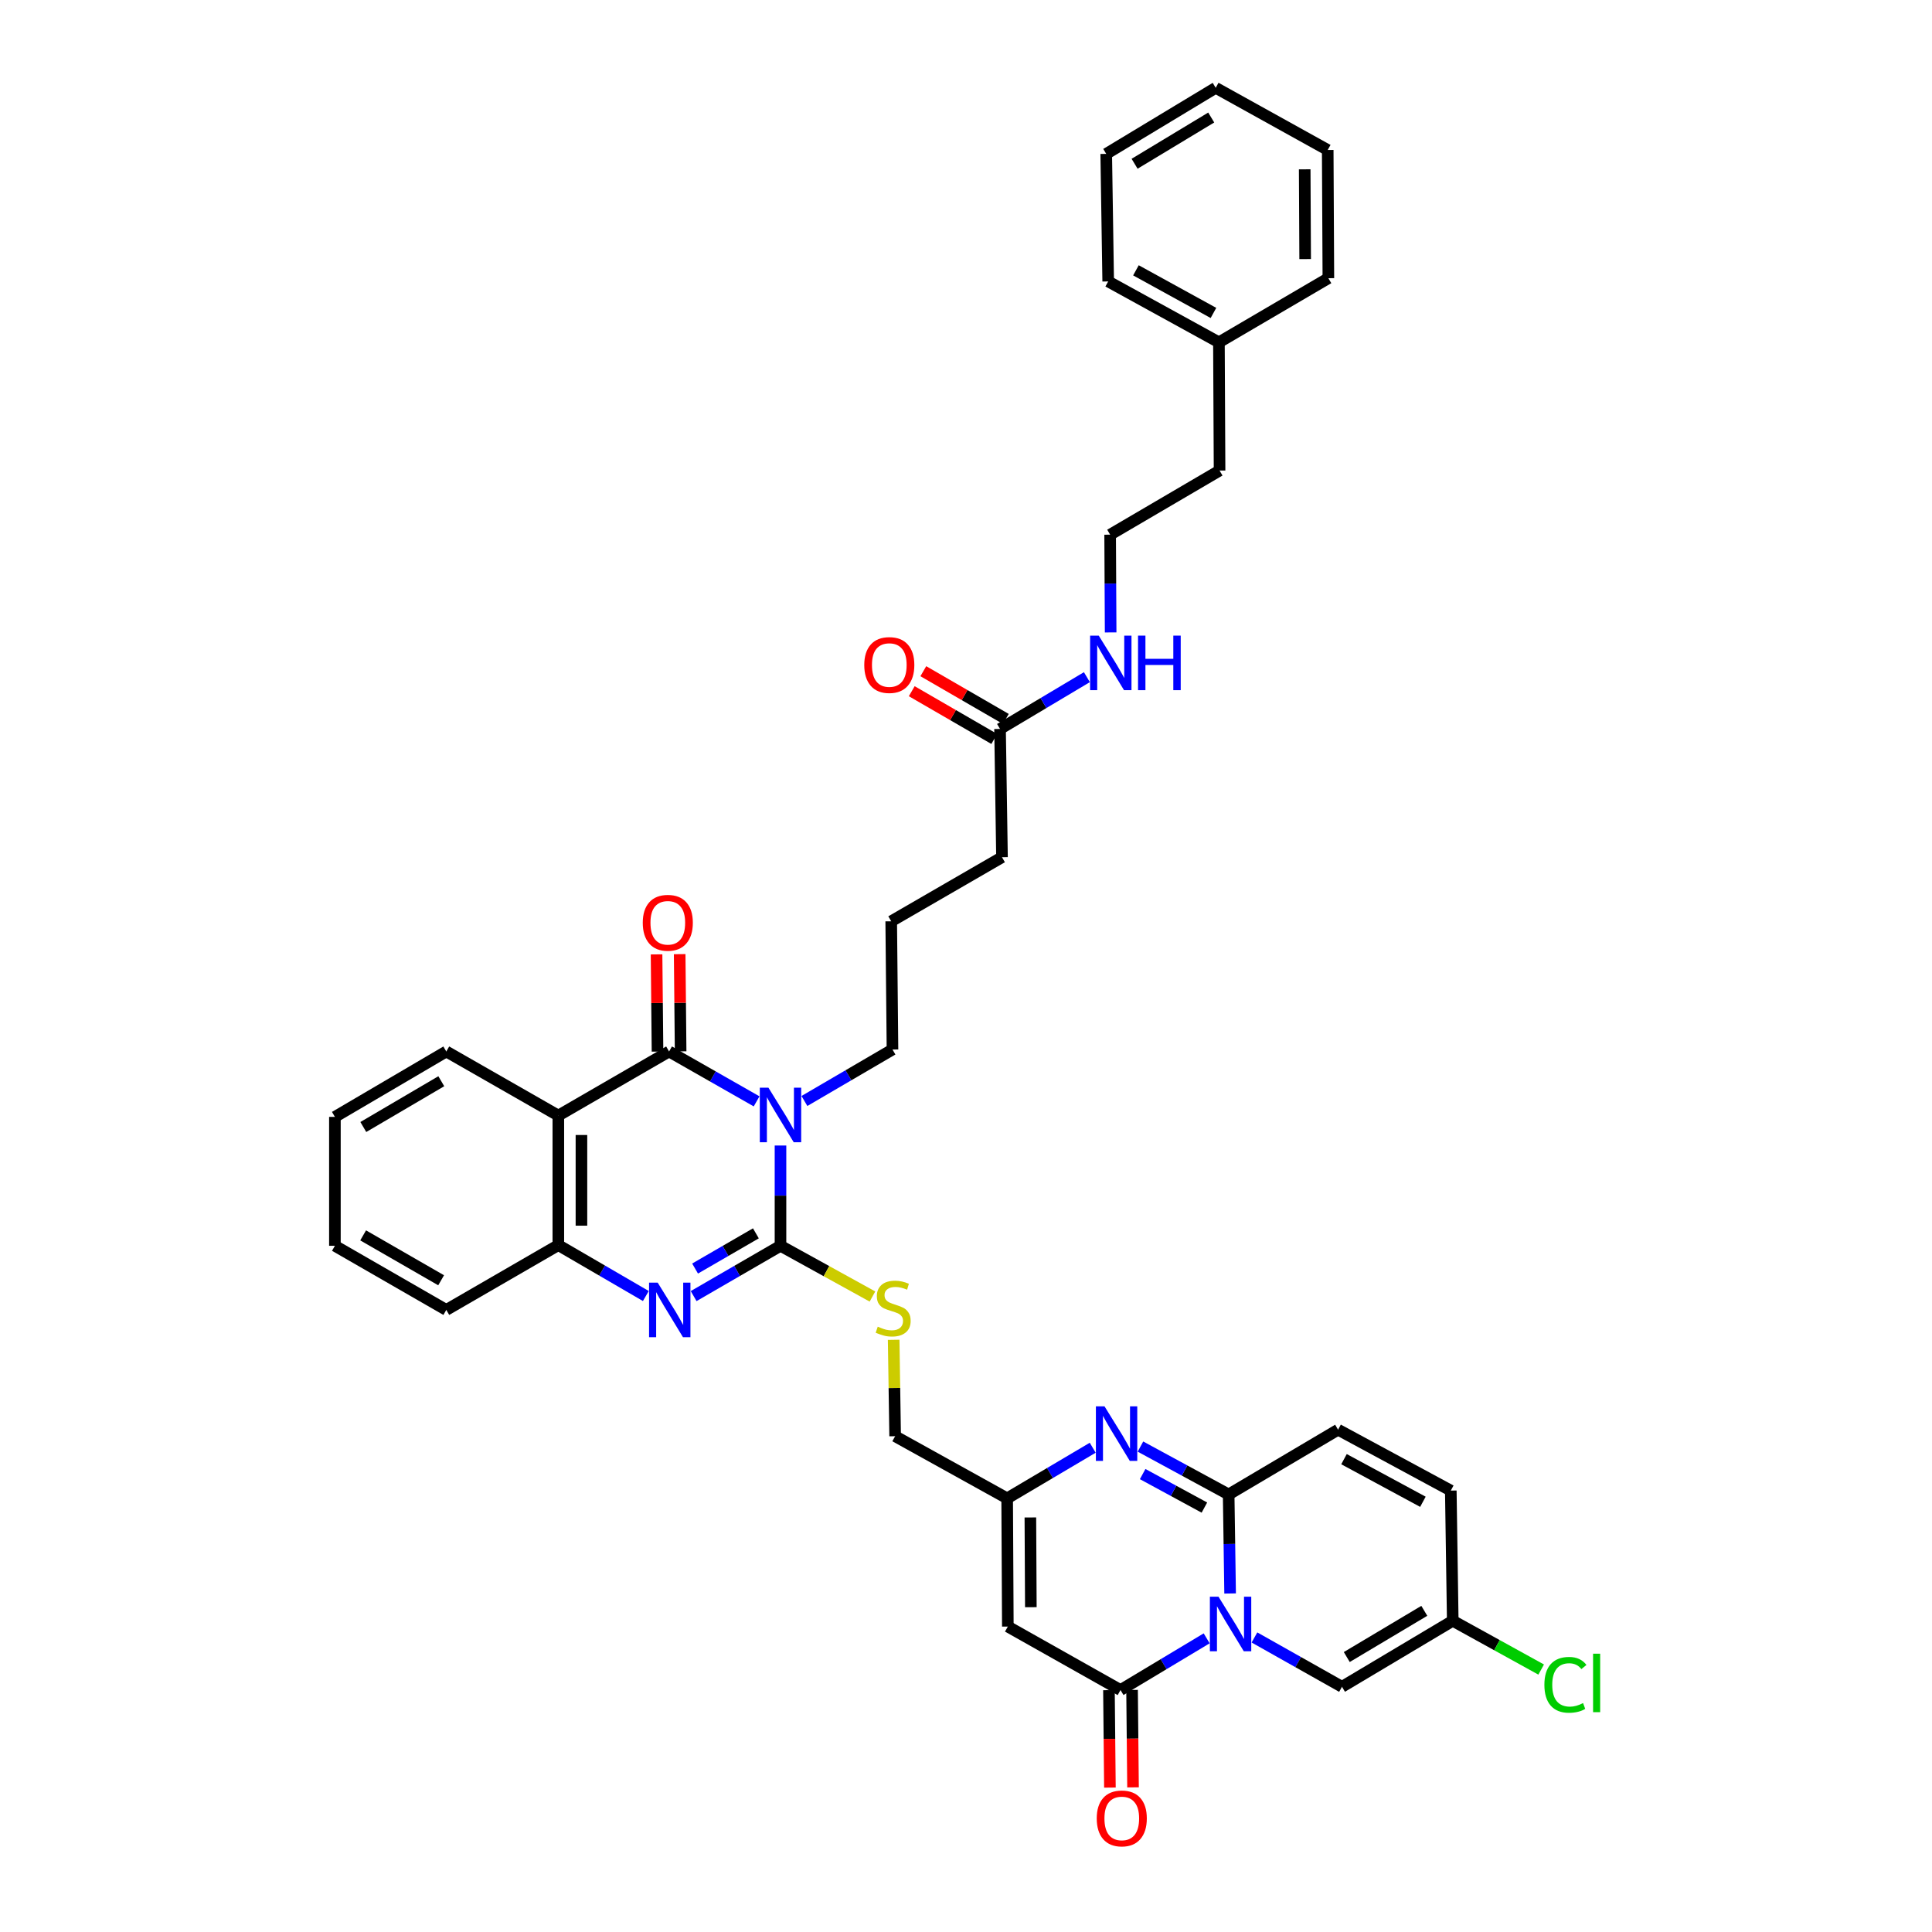 <?xml version='1.0' encoding='iso-8859-1'?>
<svg version='1.1' baseProfile='full'
              xmlns='http://www.w3.org/2000/svg'
                      xmlns:rdkit='http://www.rdkit.org/xml'
                      xmlns:xlink='http://www.w3.org/1999/xlink'
                  xml:space='preserve'
width='1000px' height='1000px' viewBox='0 0 1000 1000'>
<!-- END OF HEADER -->
<rect style='opacity:1.0;fill:#FFFFFF;stroke:none' width='1000' height='1000' x='0' y='0'> </rect>
<path class='bond-1' d='M 403.983,592.918 L 403.983,618.868' style='fill:none;fill-rule:evenodd;stroke:#0000FF;stroke-width:6px;stroke-linecap:butt;stroke-linejoin:miter;stroke-opacity:1' />
<path class='bond-1' d='M 403.983,618.868 L 403.983,644.818' style='fill:none;fill-rule:evenodd;stroke:#000000;stroke-width:6px;stroke-linecap:butt;stroke-linejoin:miter;stroke-opacity:1' />
<path class='bond-2' d='M 391.617,570.063 L 368.964,557.155' style='fill:none;fill-rule:evenodd;stroke:#0000FF;stroke-width:6px;stroke-linecap:butt;stroke-linejoin:miter;stroke-opacity:1' />
<path class='bond-2' d='M 368.964,557.155 L 346.311,544.246' style='fill:none;fill-rule:evenodd;stroke:#000000;stroke-width:6px;stroke-linecap:butt;stroke-linejoin:miter;stroke-opacity:1' />
<path class='bond-21' d='M 416.368,569.871 L 439.158,556.55' style='fill:none;fill-rule:evenodd;stroke:#0000FF;stroke-width:6px;stroke-linecap:butt;stroke-linejoin:miter;stroke-opacity:1' />
<path class='bond-21' d='M 439.158,556.55 L 461.949,543.229' style='fill:none;fill-rule:evenodd;stroke:#000000;stroke-width:6px;stroke-linecap:butt;stroke-linejoin:miter;stroke-opacity:1' />
<path class='bond-0' d='M 624.573,848 L 602.273,861.382' style='fill:none;fill-rule:evenodd;stroke:#0000FF;stroke-width:6px;stroke-linecap:butt;stroke-linejoin:miter;stroke-opacity:1' />
<path class='bond-0' d='M 602.273,861.382 L 579.972,874.765' style='fill:none;fill-rule:evenodd;stroke:#000000;stroke-width:6px;stroke-linecap:butt;stroke-linejoin:miter;stroke-opacity:1' />
<path class='bond-11' d='M 649.302,847.545 L 671.958,860.314' style='fill:none;fill-rule:evenodd;stroke:#0000FF;stroke-width:6px;stroke-linecap:butt;stroke-linejoin:miter;stroke-opacity:1' />
<path class='bond-11' d='M 671.958,860.314 L 694.613,873.083' style='fill:none;fill-rule:evenodd;stroke:#000000;stroke-width:6px;stroke-linecap:butt;stroke-linejoin:miter;stroke-opacity:1' />
<path class='bond-40' d='M 636.707,824.786 L 636.329,799.157' style='fill:none;fill-rule:evenodd;stroke:#0000FF;stroke-width:6px;stroke-linecap:butt;stroke-linejoin:miter;stroke-opacity:1' />
<path class='bond-40' d='M 636.329,799.157 L 635.95,773.528' style='fill:none;fill-rule:evenodd;stroke:#000000;stroke-width:6px;stroke-linecap:butt;stroke-linejoin:miter;stroke-opacity:1' />
<path class='bond-4' d='M 403.983,644.818 L 381.504,657.836' style='fill:none;fill-rule:evenodd;stroke:#000000;stroke-width:6px;stroke-linecap:butt;stroke-linejoin:miter;stroke-opacity:1' />
<path class='bond-4' d='M 381.504,657.836 L 359.025,670.855' style='fill:none;fill-rule:evenodd;stroke:#0000FF;stroke-width:6px;stroke-linecap:butt;stroke-linejoin:miter;stroke-opacity:1' />
<path class='bond-4' d='M 391.245,638.372 L 375.509,647.484' style='fill:none;fill-rule:evenodd;stroke:#000000;stroke-width:6px;stroke-linecap:butt;stroke-linejoin:miter;stroke-opacity:1' />
<path class='bond-4' d='M 375.509,647.484 L 359.774,656.597' style='fill:none;fill-rule:evenodd;stroke:#0000FF;stroke-width:6px;stroke-linecap:butt;stroke-linejoin:miter;stroke-opacity:1' />
<path class='bond-13' d='M 403.983,644.818 L 427.784,657.948' style='fill:none;fill-rule:evenodd;stroke:#000000;stroke-width:6px;stroke-linecap:butt;stroke-linejoin:miter;stroke-opacity:1' />
<path class='bond-13' d='M 427.784,657.948 L 451.584,671.078' style='fill:none;fill-rule:evenodd;stroke:#CCCC00;stroke-width:6px;stroke-linecap:butt;stroke-linejoin:miter;stroke-opacity:1' />
<path class='bond-6' d='M 346.311,544.246 L 288.99,577.416' style='fill:none;fill-rule:evenodd;stroke:#000000;stroke-width:6px;stroke-linecap:butt;stroke-linejoin:miter;stroke-opacity:1' />
<path class='bond-16' d='M 352.292,544.187 L 352.043,519.029' style='fill:none;fill-rule:evenodd;stroke:#000000;stroke-width:6px;stroke-linecap:butt;stroke-linejoin:miter;stroke-opacity:1' />
<path class='bond-16' d='M 352.043,519.029 L 351.795,493.871' style='fill:none;fill-rule:evenodd;stroke:#FF0000;stroke-width:6px;stroke-linecap:butt;stroke-linejoin:miter;stroke-opacity:1' />
<path class='bond-16' d='M 340.33,544.305 L 340.081,519.147' style='fill:none;fill-rule:evenodd;stroke:#000000;stroke-width:6px;stroke-linecap:butt;stroke-linejoin:miter;stroke-opacity:1' />
<path class='bond-16' d='M 340.081,519.147 L 339.833,493.989' style='fill:none;fill-rule:evenodd;stroke:#FF0000;stroke-width:6px;stroke-linecap:butt;stroke-linejoin:miter;stroke-opacity:1' />
<path class='bond-3' d='M 635.95,773.528 L 613.123,761.138' style='fill:none;fill-rule:evenodd;stroke:#000000;stroke-width:6px;stroke-linecap:butt;stroke-linejoin:miter;stroke-opacity:1' />
<path class='bond-3' d='M 613.123,761.138 L 590.295,748.747' style='fill:none;fill-rule:evenodd;stroke:#0000FF;stroke-width:6px;stroke-linecap:butt;stroke-linejoin:miter;stroke-opacity:1' />
<path class='bond-3' d='M 623.395,780.325 L 607.416,771.651' style='fill:none;fill-rule:evenodd;stroke:#000000;stroke-width:6px;stroke-linecap:butt;stroke-linejoin:miter;stroke-opacity:1' />
<path class='bond-3' d='M 607.416,771.651 L 591.437,762.978' style='fill:none;fill-rule:evenodd;stroke:#0000FF;stroke-width:6px;stroke-linecap:butt;stroke-linejoin:miter;stroke-opacity:1' />
<path class='bond-12' d='M 635.95,773.528 L 692.586,740.007' style='fill:none;fill-rule:evenodd;stroke:#000000;stroke-width:6px;stroke-linecap:butt;stroke-linejoin:miter;stroke-opacity:1' />
<path class='bond-38' d='M 334.288,670.816 L 311.639,657.641' style='fill:none;fill-rule:evenodd;stroke:#0000FF;stroke-width:6px;stroke-linecap:butt;stroke-linejoin:miter;stroke-opacity:1' />
<path class='bond-38' d='M 311.639,657.641 L 288.99,644.466' style='fill:none;fill-rule:evenodd;stroke:#000000;stroke-width:6px;stroke-linecap:butt;stroke-linejoin:miter;stroke-opacity:1' />
<path class='bond-5' d='M 579.972,874.765 L 521.655,841.907' style='fill:none;fill-rule:evenodd;stroke:#000000;stroke-width:6px;stroke-linecap:butt;stroke-linejoin:miter;stroke-opacity:1' />
<path class='bond-17' d='M 573.991,874.824 L 574.241,900.039' style='fill:none;fill-rule:evenodd;stroke:#000000;stroke-width:6px;stroke-linecap:butt;stroke-linejoin:miter;stroke-opacity:1' />
<path class='bond-17' d='M 574.241,900.039 L 574.491,925.255' style='fill:none;fill-rule:evenodd;stroke:#FF0000;stroke-width:6px;stroke-linecap:butt;stroke-linejoin:miter;stroke-opacity:1' />
<path class='bond-17' d='M 585.953,874.705 L 586.203,899.921' style='fill:none;fill-rule:evenodd;stroke:#000000;stroke-width:6px;stroke-linecap:butt;stroke-linejoin:miter;stroke-opacity:1' />
<path class='bond-17' d='M 586.203,899.921 L 586.453,925.136' style='fill:none;fill-rule:evenodd;stroke:#FF0000;stroke-width:6px;stroke-linecap:butt;stroke-linejoin:miter;stroke-opacity:1' />
<path class='bond-9' d='M 288.99,577.416 L 288.99,644.466' style='fill:none;fill-rule:evenodd;stroke:#000000;stroke-width:6px;stroke-linecap:butt;stroke-linejoin:miter;stroke-opacity:1' />
<path class='bond-9' d='M 300.953,587.473 L 300.953,634.408' style='fill:none;fill-rule:evenodd;stroke:#000000;stroke-width:6px;stroke-linecap:butt;stroke-linejoin:miter;stroke-opacity:1' />
<path class='bond-24' d='M 288.99,577.416 L 231.005,544.246' style='fill:none;fill-rule:evenodd;stroke:#000000;stroke-width:6px;stroke-linecap:butt;stroke-linejoin:miter;stroke-opacity:1' />
<path class='bond-7' d='M 565.587,749.346 L 543.445,762.444' style='fill:none;fill-rule:evenodd;stroke:#0000FF;stroke-width:6px;stroke-linecap:butt;stroke-linejoin:miter;stroke-opacity:1' />
<path class='bond-7' d='M 543.445,762.444 L 521.303,775.542' style='fill:none;fill-rule:evenodd;stroke:#000000;stroke-width:6px;stroke-linecap:butt;stroke-linejoin:miter;stroke-opacity:1' />
<path class='bond-8' d='M 521.655,841.907 L 521.303,775.542' style='fill:none;fill-rule:evenodd;stroke:#000000;stroke-width:6px;stroke-linecap:butt;stroke-linejoin:miter;stroke-opacity:1' />
<path class='bond-8' d='M 533.564,831.889 L 533.318,785.433' style='fill:none;fill-rule:evenodd;stroke:#000000;stroke-width:6px;stroke-linecap:butt;stroke-linejoin:miter;stroke-opacity:1' />
<path class='bond-26' d='M 288.99,644.466 L 231.005,678.014' style='fill:none;fill-rule:evenodd;stroke:#000000;stroke-width:6px;stroke-linecap:butt;stroke-linejoin:miter;stroke-opacity:1' />
<path class='bond-10' d='M 521.303,775.542 L 463.324,743.383' style='fill:none;fill-rule:evenodd;stroke:#000000;stroke-width:6px;stroke-linecap:butt;stroke-linejoin:miter;stroke-opacity:1' />
<path class='bond-14' d='M 694.613,873.083 L 751.941,838.91' style='fill:none;fill-rule:evenodd;stroke:#000000;stroke-width:6px;stroke-linecap:butt;stroke-linejoin:miter;stroke-opacity:1' />
<path class='bond-14' d='M 697.087,857.682 L 737.216,833.761' style='fill:none;fill-rule:evenodd;stroke:#000000;stroke-width:6px;stroke-linecap:butt;stroke-linejoin:miter;stroke-opacity:1' />
<path class='bond-15' d='M 692.586,740.007 L 750.93,771.528' style='fill:none;fill-rule:evenodd;stroke:#000000;stroke-width:6px;stroke-linecap:butt;stroke-linejoin:miter;stroke-opacity:1' />
<path class='bond-15' d='M 695.652,755.259 L 736.493,777.324' style='fill:none;fill-rule:evenodd;stroke:#000000;stroke-width:6px;stroke-linecap:butt;stroke-linejoin:miter;stroke-opacity:1' />
<path class='bond-19' d='M 462.555,693.484 L 462.94,718.433' style='fill:none;fill-rule:evenodd;stroke:#CCCC00;stroke-width:6px;stroke-linecap:butt;stroke-linejoin:miter;stroke-opacity:1' />
<path class='bond-19' d='M 462.94,718.433 L 463.324,743.383' style='fill:none;fill-rule:evenodd;stroke:#000000;stroke-width:6px;stroke-linecap:butt;stroke-linejoin:miter;stroke-opacity:1' />
<path class='bond-23' d='M 751.941,838.91 L 774.824,851.534' style='fill:none;fill-rule:evenodd;stroke:#000000;stroke-width:6px;stroke-linecap:butt;stroke-linejoin:miter;stroke-opacity:1' />
<path class='bond-23' d='M 774.824,851.534 L 797.707,864.159' style='fill:none;fill-rule:evenodd;stroke:#00CC00;stroke-width:6px;stroke-linecap:butt;stroke-linejoin:miter;stroke-opacity:1' />
<path class='bond-41' d='M 751.941,838.91 L 750.93,771.528' style='fill:none;fill-rule:evenodd;stroke:#000000;stroke-width:6px;stroke-linecap:butt;stroke-linejoin:miter;stroke-opacity:1' />
<path class='bond-18' d='M 517.621,377.302 L 518.631,443.694' style='fill:none;fill-rule:evenodd;stroke:#000000;stroke-width:6px;stroke-linecap:butt;stroke-linejoin:miter;stroke-opacity:1' />
<path class='bond-20' d='M 520.617,372.125 L 499.264,359.769' style='fill:none;fill-rule:evenodd;stroke:#000000;stroke-width:6px;stroke-linecap:butt;stroke-linejoin:miter;stroke-opacity:1' />
<path class='bond-20' d='M 499.264,359.769 L 477.911,347.413' style='fill:none;fill-rule:evenodd;stroke:#FF0000;stroke-width:6px;stroke-linecap:butt;stroke-linejoin:miter;stroke-opacity:1' />
<path class='bond-20' d='M 514.625,382.479 L 493.272,370.123' style='fill:none;fill-rule:evenodd;stroke:#000000;stroke-width:6px;stroke-linecap:butt;stroke-linejoin:miter;stroke-opacity:1' />
<path class='bond-20' d='M 493.272,370.123 L 471.92,357.767' style='fill:none;fill-rule:evenodd;stroke:#FF0000;stroke-width:6px;stroke-linecap:butt;stroke-linejoin:miter;stroke-opacity:1' />
<path class='bond-22' d='M 517.621,377.302 L 540.097,363.899' style='fill:none;fill-rule:evenodd;stroke:#000000;stroke-width:6px;stroke-linecap:butt;stroke-linejoin:miter;stroke-opacity:1' />
<path class='bond-22' d='M 540.097,363.899 L 562.573,350.496' style='fill:none;fill-rule:evenodd;stroke:#0000FF;stroke-width:6px;stroke-linecap:butt;stroke-linejoin:miter;stroke-opacity:1' />
<path class='bond-27' d='M 461.949,543.229 L 461.291,476.864' style='fill:none;fill-rule:evenodd;stroke:#000000;stroke-width:6px;stroke-linecap:butt;stroke-linejoin:miter;stroke-opacity:1' />
<path class='bond-25' d='M 574.868,327.341 L 574.738,302.046' style='fill:none;fill-rule:evenodd;stroke:#0000FF;stroke-width:6px;stroke-linecap:butt;stroke-linejoin:miter;stroke-opacity:1' />
<path class='bond-25' d='M 574.738,302.046 L 574.609,276.75' style='fill:none;fill-rule:evenodd;stroke:#000000;stroke-width:6px;stroke-linecap:butt;stroke-linejoin:miter;stroke-opacity:1' />
<path class='bond-33' d='M 231.005,544.246 L 173.346,578.1' style='fill:none;fill-rule:evenodd;stroke:#000000;stroke-width:6px;stroke-linecap:butt;stroke-linejoin:miter;stroke-opacity:1' />
<path class='bond-33' d='M 228.413,559.64 L 188.051,583.338' style='fill:none;fill-rule:evenodd;stroke:#000000;stroke-width:6px;stroke-linecap:butt;stroke-linejoin:miter;stroke-opacity:1' />
<path class='bond-30' d='M 574.609,276.75 L 631.245,243.554' style='fill:none;fill-rule:evenodd;stroke:#000000;stroke-width:6px;stroke-linecap:butt;stroke-linejoin:miter;stroke-opacity:1' />
<path class='bond-39' d='M 231.005,678.014 L 173.346,644.818' style='fill:none;fill-rule:evenodd;stroke:#000000;stroke-width:6px;stroke-linecap:butt;stroke-linejoin:miter;stroke-opacity:1' />
<path class='bond-39' d='M 228.325,662.667 L 187.963,639.43' style='fill:none;fill-rule:evenodd;stroke:#000000;stroke-width:6px;stroke-linecap:butt;stroke-linejoin:miter;stroke-opacity:1' />
<path class='bond-29' d='M 461.291,476.864 L 518.631,443.694' style='fill:none;fill-rule:evenodd;stroke:#000000;stroke-width:6px;stroke-linecap:butt;stroke-linejoin:miter;stroke-opacity:1' />
<path class='bond-28' d='M 630.913,177.189 L 631.245,243.554' style='fill:none;fill-rule:evenodd;stroke:#000000;stroke-width:6px;stroke-linecap:butt;stroke-linejoin:miter;stroke-opacity:1' />
<path class='bond-31' d='M 630.913,177.189 L 573.599,145.674' style='fill:none;fill-rule:evenodd;stroke:#000000;stroke-width:6px;stroke-linecap:butt;stroke-linejoin:miter;stroke-opacity:1' />
<path class='bond-31' d='M 628.08,161.979 L 587.96,139.919' style='fill:none;fill-rule:evenodd;stroke:#000000;stroke-width:6px;stroke-linecap:butt;stroke-linejoin:miter;stroke-opacity:1' />
<path class='bond-32' d='M 630.913,177.189 L 687.562,143.993' style='fill:none;fill-rule:evenodd;stroke:#000000;stroke-width:6px;stroke-linecap:butt;stroke-linejoin:miter;stroke-opacity:1' />
<path class='bond-36' d='M 573.599,145.674 L 572.582,79.647' style='fill:none;fill-rule:evenodd;stroke:#000000;stroke-width:6px;stroke-linecap:butt;stroke-linejoin:miter;stroke-opacity:1' />
<path class='bond-35' d='M 687.562,143.993 L 687.223,77.627' style='fill:none;fill-rule:evenodd;stroke:#000000;stroke-width:6px;stroke-linecap:butt;stroke-linejoin:miter;stroke-opacity:1' />
<path class='bond-35' d='M 675.549,134.099 L 675.312,87.643' style='fill:none;fill-rule:evenodd;stroke:#000000;stroke-width:6px;stroke-linecap:butt;stroke-linejoin:miter;stroke-opacity:1' />
<path class='bond-34' d='M 173.346,578.1 L 173.346,644.818' style='fill:none;fill-rule:evenodd;stroke:#000000;stroke-width:6px;stroke-linecap:butt;stroke-linejoin:miter;stroke-opacity:1' />
<path class='bond-37' d='M 687.223,77.627 L 629.245,45.455' style='fill:none;fill-rule:evenodd;stroke:#000000;stroke-width:6px;stroke-linecap:butt;stroke-linejoin:miter;stroke-opacity:1' />
<path class='bond-42' d='M 572.582,79.647 L 629.245,45.455' style='fill:none;fill-rule:evenodd;stroke:#000000;stroke-width:6px;stroke-linecap:butt;stroke-linejoin:miter;stroke-opacity:1' />
<path class='bond-42' d='M 587.262,84.761 L 626.926,60.826' style='fill:none;fill-rule:evenodd;stroke:#000000;stroke-width:6px;stroke-linecap:butt;stroke-linejoin:miter;stroke-opacity:1' />
<path  class='atom-0' d='M 397.743 562.994
L 406.994 577.947
Q 407.911 579.423, 409.386 582.094
Q 410.862 584.766, 410.942 584.925
L 410.942 562.994
L 414.69 562.994
L 414.69 591.226
L 410.822 591.226
L 400.893 574.877
Q 399.737 572.963, 398.501 570.77
Q 397.304 568.577, 396.945 567.899
L 396.945 591.226
L 393.277 591.226
L 393.277 562.994
L 397.743 562.994
' fill='#0000FF'/>
<path  class='atom-1' d='M 630.7 826.463
L 639.951 841.416
Q 640.868 842.891, 642.344 845.563
Q 643.819 848.234, 643.899 848.394
L 643.899 826.463
L 647.647 826.463
L 647.647 854.694
L 643.779 854.694
L 633.85 838.345
Q 632.694 836.431, 631.458 834.238
Q 630.262 832.045, 629.903 831.367
L 629.903 854.694
L 626.234 854.694
L 626.234 826.463
L 630.7 826.463
' fill='#0000FF'/>
<path  class='atom-5' d='M 340.422 663.898
L 349.673 678.851
Q 350.591 680.327, 352.066 682.998
Q 353.541 685.67, 353.621 685.83
L 353.621 663.898
L 357.369 663.898
L 357.369 692.13
L 353.501 692.13
L 343.573 675.781
Q 342.416 673.867, 341.18 671.674
Q 339.984 669.481, 339.625 668.803
L 339.625 692.13
L 335.956 692.13
L 335.956 663.898
L 340.422 663.898
' fill='#0000FF'/>
<path  class='atom-8' d='M 571.698 727.924
L 580.949 742.878
Q 581.866 744.353, 583.342 747.025
Q 584.817 749.696, 584.897 749.856
L 584.897 727.924
L 588.645 727.924
L 588.645 756.156
L 584.777 756.156
L 574.848 739.807
Q 573.692 737.893, 572.456 735.7
Q 571.26 733.507, 570.901 732.829
L 570.901 756.156
L 567.232 756.156
L 567.232 727.924
L 571.698 727.924
' fill='#0000FF'/>
<path  class='atom-14' d='M 454.326 686.68
Q 454.645 686.8, 455.961 687.358
Q 457.277 687.916, 458.712 688.275
Q 460.187 688.594, 461.623 688.594
Q 464.295 688.594, 465.85 687.318
Q 467.405 686.002, 467.405 683.729
Q 467.405 682.174, 466.607 681.217
Q 465.85 680.26, 464.653 679.742
Q 463.457 679.224, 461.463 678.625
Q 458.951 677.868, 457.436 677.15
Q 455.961 676.432, 454.884 674.917
Q 453.847 673.402, 453.847 670.85
Q 453.847 667.301, 456.24 665.108
Q 458.672 662.915, 463.457 662.915
Q 466.727 662.915, 470.435 664.47
L 469.518 667.54
Q 466.129 666.144, 463.577 666.144
Q 460.825 666.144, 459.31 667.301
Q 457.795 668.417, 457.835 670.371
Q 457.835 671.886, 458.592 672.804
Q 459.39 673.721, 460.506 674.239
Q 461.663 674.758, 463.577 675.356
Q 466.129 676.153, 467.644 676.951
Q 469.159 677.748, 470.236 679.383
Q 471.352 680.978, 471.352 683.729
Q 471.352 687.637, 468.721 689.751
Q 466.129 691.824, 461.782 691.824
Q 459.27 691.824, 457.356 691.266
Q 455.482 690.747, 453.249 689.83
L 454.326 686.68
' fill='#CCCC00'/>
<path  class='atom-17' d='M 332.693 477.628
Q 332.693 470.849, 336.043 467.061
Q 339.392 463.273, 345.653 463.273
Q 351.913 463.273, 355.263 467.061
Q 358.612 470.849, 358.612 477.628
Q 358.612 484.487, 355.223 488.394
Q 351.833 492.262, 345.653 492.262
Q 339.432 492.262, 336.043 488.394
Q 332.693 484.526, 332.693 477.628
M 345.653 489.072
Q 349.959 489.072, 352.272 486.201
Q 354.625 483.29, 354.625 477.628
Q 354.625 472.085, 352.272 469.294
Q 349.959 466.463, 345.653 466.463
Q 341.346 466.463, 338.994 469.254
Q 336.681 472.046, 336.681 477.628
Q 336.681 483.33, 338.994 486.201
Q 341.346 489.072, 345.653 489.072
' fill='#FF0000'/>
<path  class='atom-18' d='M 567.671 941.21
Q 567.671 934.431, 571.02 930.643
Q 574.37 926.855, 580.63 926.855
Q 586.891 926.855, 590.24 930.643
Q 593.59 934.431, 593.59 941.21
Q 593.59 948.068, 590.2 951.976
Q 586.811 955.844, 580.63 955.844
Q 574.41 955.844, 571.02 951.976
Q 567.671 948.108, 567.671 941.21
M 580.63 952.654
Q 584.937 952.654, 587.25 949.783
Q 589.602 946.872, 589.602 941.21
Q 589.602 935.667, 587.25 932.876
Q 584.937 930.045, 580.63 930.045
Q 576.324 930.045, 573.971 932.836
Q 571.658 935.627, 571.658 941.21
Q 571.658 946.912, 573.971 949.783
Q 576.324 952.654, 580.63 952.654
' fill='#FF0000'/>
<path  class='atom-21' d='M 447.341 344.212
Q 447.341 337.434, 450.69 333.646
Q 454.04 329.857, 460.3 329.857
Q 466.561 329.857, 469.91 333.646
Q 473.26 337.434, 473.26 344.212
Q 473.26 351.071, 469.87 354.979
Q 466.481 358.847, 460.3 358.847
Q 454.08 358.847, 450.69 354.979
Q 447.341 351.111, 447.341 344.212
M 460.3 355.657
Q 464.607 355.657, 466.92 352.786
Q 469.272 349.875, 469.272 344.212
Q 469.272 338.67, 466.92 335.879
Q 464.607 333.047, 460.3 333.047
Q 455.994 333.047, 453.641 335.839
Q 451.328 338.63, 451.328 344.212
Q 451.328 349.915, 453.641 352.786
Q 455.994 355.657, 460.3 355.657
' fill='#FF0000'/>
<path  class='atom-23' d='M 568.708 329
L 577.959 343.953
Q 578.876 345.429, 580.351 348.1
Q 581.827 350.772, 581.906 350.931
L 581.906 329
L 585.655 329
L 585.655 357.232
L 581.787 357.232
L 571.858 340.883
Q 570.701 338.969, 569.465 336.776
Q 568.269 334.583, 567.91 333.905
L 567.91 357.232
L 564.242 357.232
L 564.242 329
L 568.708 329
' fill='#0000FF'/>
<path  class='atom-23' d='M 589.044 329
L 592.872 329
L 592.872 341.003
L 607.307 341.003
L 607.307 329
L 611.135 329
L 611.135 357.232
L 607.307 357.232
L 607.307 344.193
L 592.872 344.193
L 592.872 357.232
L 589.044 357.232
L 589.044 329
' fill='#0000FF'/>
<path  class='atom-24' d='M 799.372 872.06
Q 799.372 865.042, 802.642 861.373
Q 805.951 857.665, 812.212 857.665
Q 818.034 857.665, 821.144 861.772
L 818.512 863.925
Q 816.239 860.935, 812.212 860.935
Q 807.945 860.935, 805.672 863.806
Q 803.439 866.637, 803.439 872.06
Q 803.439 877.642, 805.752 880.513
Q 808.105 883.384, 812.651 883.384
Q 815.761 883.384, 819.389 881.51
L 820.506 884.501
Q 819.031 885.458, 816.798 886.016
Q 814.565 886.574, 812.092 886.574
Q 805.951 886.574, 802.642 882.826
Q 799.372 879.078, 799.372 872.06
' fill='#00CC00'/>
<path  class='atom-24' d='M 824.573 855.95
L 828.242 855.95
L 828.242 886.215
L 824.573 886.215
L 824.573 855.95
' fill='#00CC00'/>
</svg>
